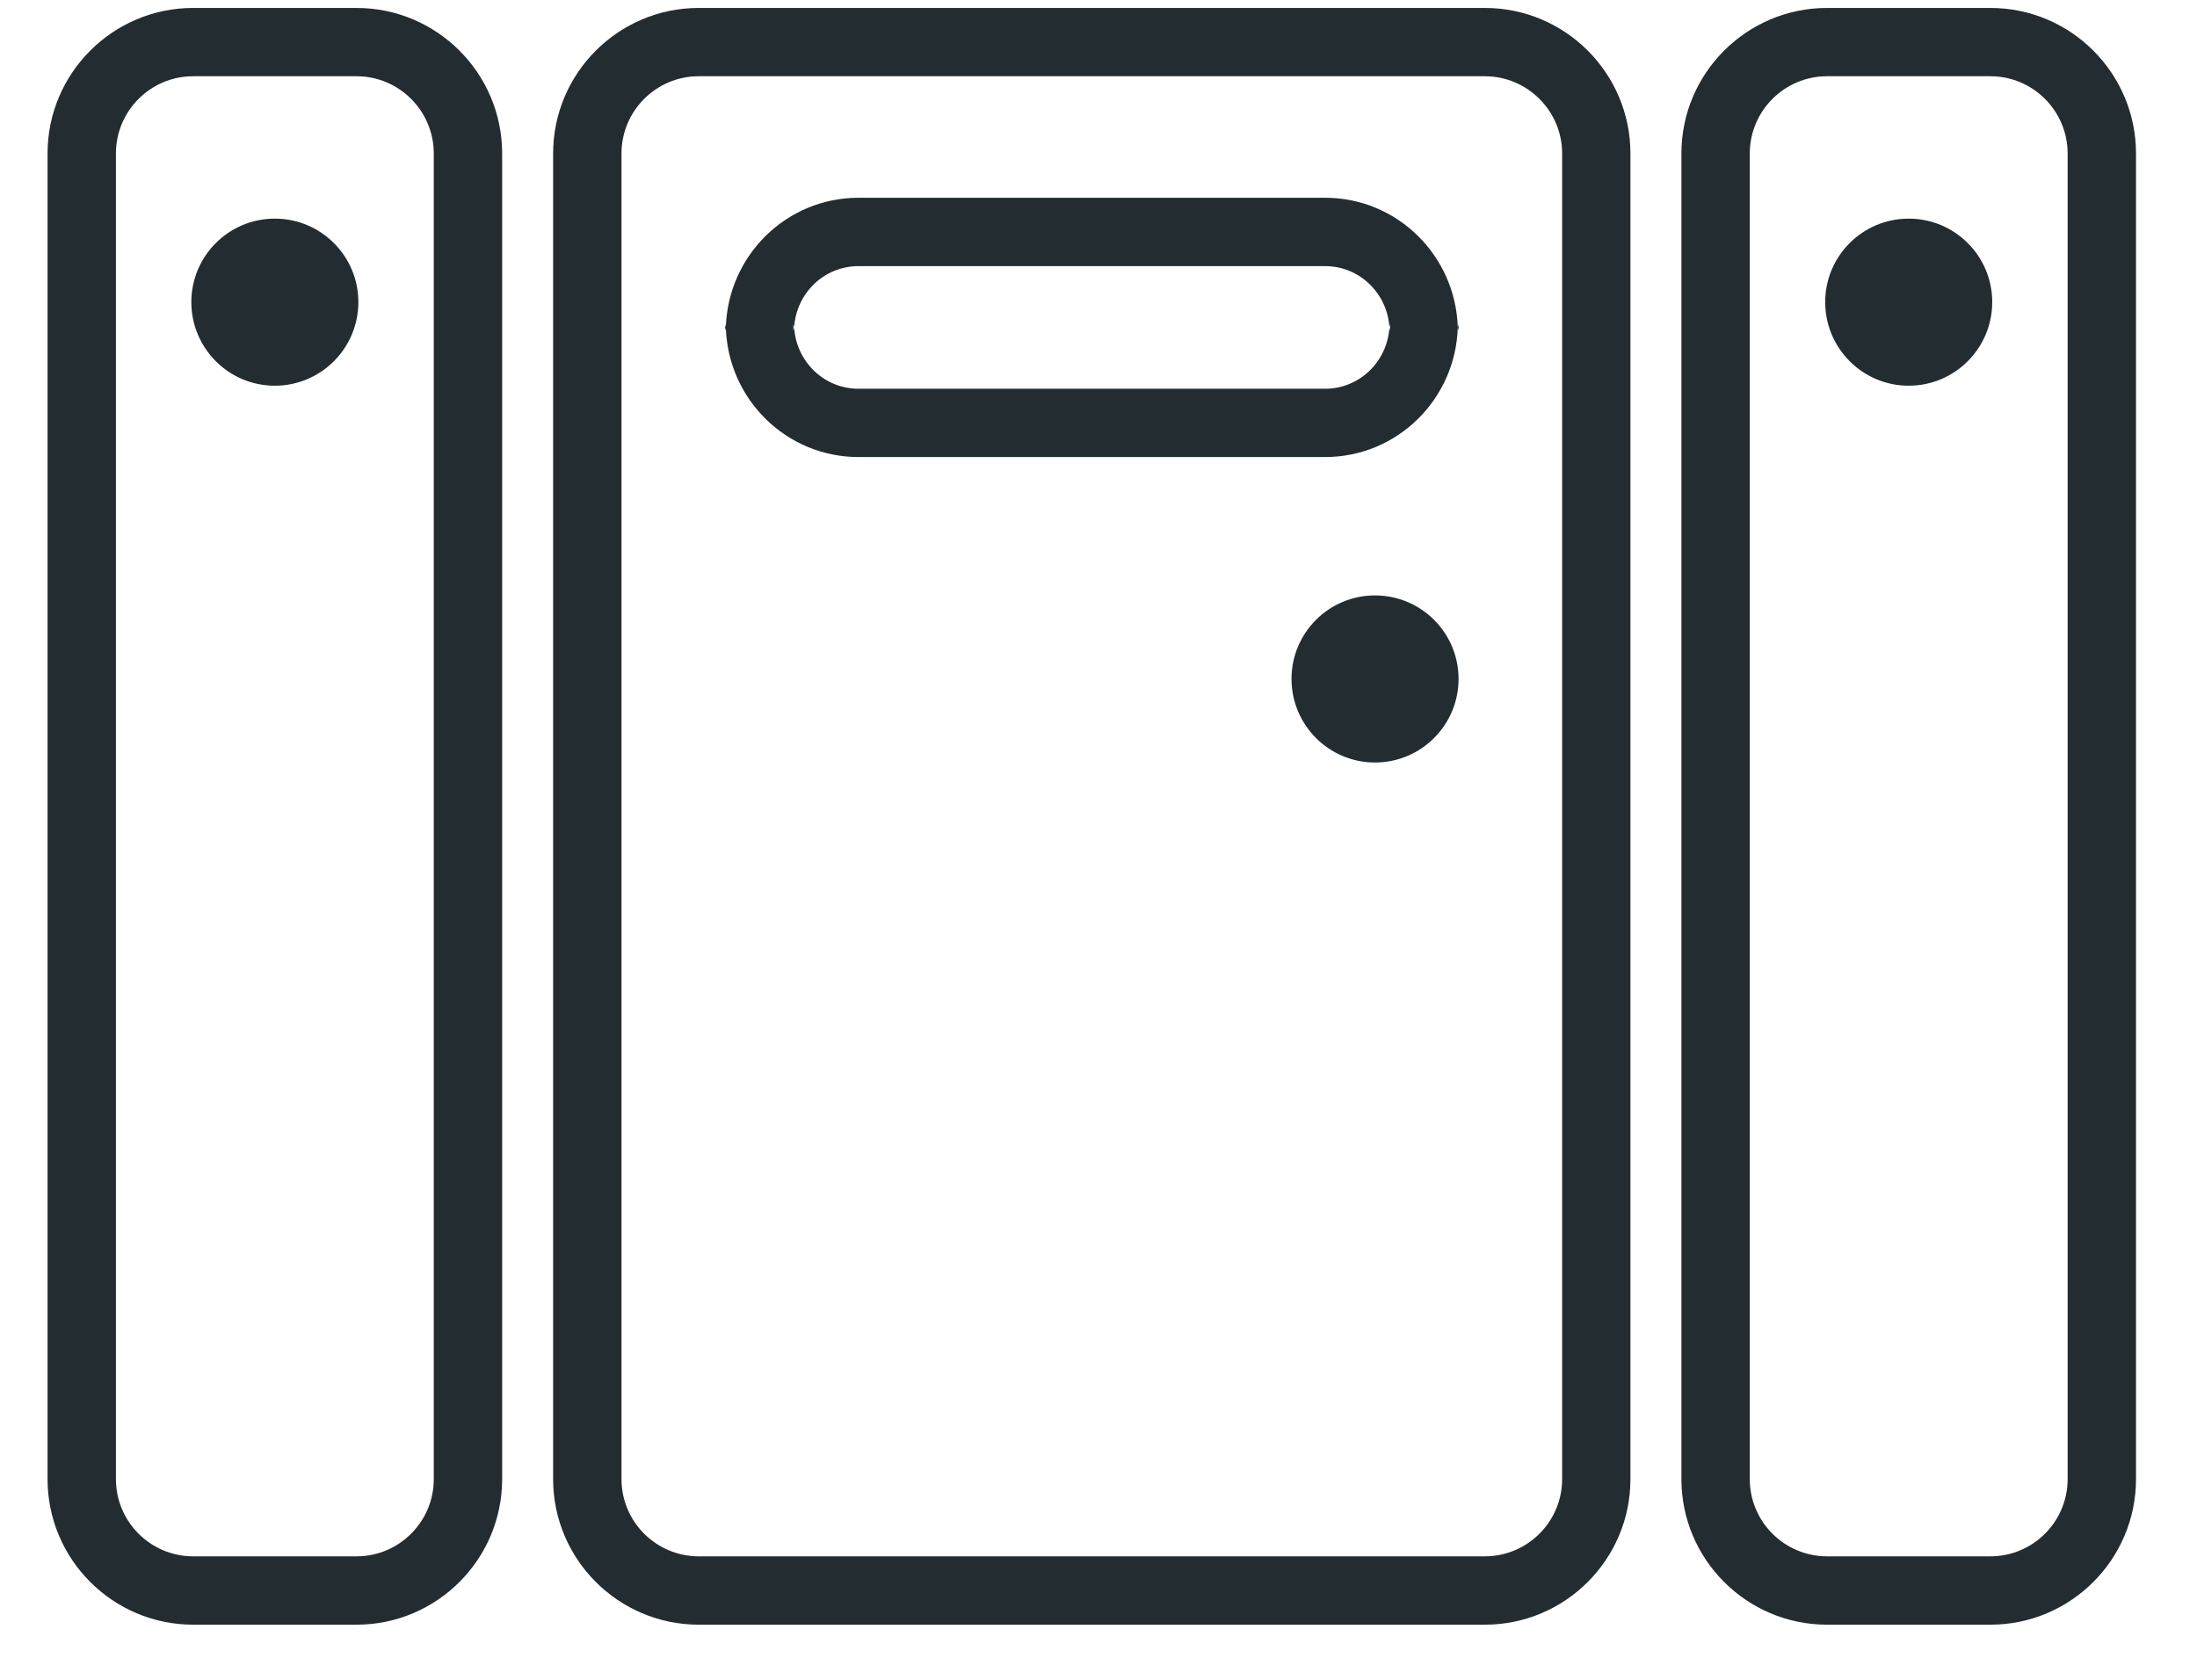 <?xml version="1.0" encoding="UTF-8"?>
<svg width="34px" height="26px" viewBox="0 0 34 26" version="1.1" xmlns="http://www.w3.org/2000/svg" xmlns:xlink="http://www.w3.org/1999/xlink">
    <!-- Generator: Sketch 3.8.3 (29802) - http://www.bohemiancoding.com/sketch -->
    <title>stereo-anlage</title>
    <desc>Created with Sketch.</desc>
    <defs></defs>
    <g id="Page-5" stroke="none" stroke-width="1" fill="none" fill-rule="evenodd">
        <path d="M33.056,22.894 L33.056,2.376 C33.056,1.133 32.045,0.123 30.803,0.123 L28.275,0.123 C27.032,0.123 26.021,1.133 26.021,2.376 L26.021,22.894 C26.021,24.136 27.032,25.147 28.275,25.147 L30.803,25.147 C32.045,25.147 33.056,24.136 33.056,22.894 L33.056,22.894 Z M31.998,22.894 C31.998,23.553 31.462,24.089 30.803,24.089 L28.275,24.089 C27.615,24.089 27.079,23.553 27.079,22.894 L27.079,2.376 C27.079,1.717 27.615,1.18 28.275,1.18 L30.803,1.18 C31.462,1.18 31.998,1.717 31.998,2.376 L31.998,22.894 Z M30.831,4.676 C30.831,3.963 30.253,3.384 29.538,3.384 C28.824,3.384 28.246,3.963 28.246,4.676 C28.246,5.389 28.824,5.97 29.538,5.97 C30.253,5.97 30.831,5.389 30.831,4.676 L30.831,4.676 Z M25.232,22.894 L25.232,2.376 C25.232,1.133 24.222,0.123 22.979,0.123 L10.813,0.123 C9.571,0.123 8.56,1.133 8.56,2.376 L8.56,22.894 C8.56,24.136 9.571,25.147 10.813,25.147 L22.979,25.147 C24.222,25.147 25.232,24.136 25.232,22.894 L25.232,22.894 Z M24.175,22.894 C24.175,23.553 23.638,24.089 22.979,24.089 L10.813,24.089 C10.154,24.089 9.618,23.553 9.618,22.894 L9.618,2.376 C9.618,1.717 10.154,1.18 10.813,1.18 L22.979,1.18 C23.638,1.18 24.175,1.717 24.175,2.376 L24.175,22.894 Z M22.572,10.508 C22.572,9.795 21.994,9.216 21.279,9.216 C20.565,9.216 19.987,9.795 19.987,10.508 C19.987,11.222 20.565,11.802 21.279,11.802 C21.994,11.802 22.572,11.222 22.572,10.508 L22.572,10.508 Z M22.56,5.068 C22.527,3.958 21.625,3.061 20.507,3.061 L13.286,3.061 C12.168,3.061 11.265,3.958 11.233,5.068 C11.265,6.178 12.168,7.074 13.286,7.074 L20.507,7.074 C21.625,7.074 22.527,6.178 22.56,5.068 L22.56,5.068 Z M21.514,5.126 C21.514,5.106 21.503,5.088 21.502,5.068 C21.47,5.595 21.041,6.017 20.507,6.017 L13.286,6.017 C12.751,6.017 12.322,5.595 12.29,5.068 C12.289,5.088 12.278,5.106 12.278,5.126 L12.278,5.009 C12.278,5.03 12.289,5.047 12.29,5.068 C12.322,4.541 12.751,4.119 13.286,4.119 L20.507,4.119 C21.041,4.119 21.47,4.541 21.502,5.068 C21.503,5.047 21.514,5.03 21.514,5.009 L21.514,5.126 Z M11.221,5.126 C11.221,5.106 11.232,5.088 11.233,5.068 C11.232,5.047 11.221,5.03 11.221,5.009 L11.221,5.126 Z M22.56,5.068 C22.56,5.088 22.572,5.106 22.572,5.126 L22.572,5.009 C22.572,5.03 22.56,5.047 22.56,5.068 L22.56,5.068 Z M7.771,22.894 L7.771,2.376 C7.771,1.133 6.76,0.123 5.518,0.123 L2.989,0.123 C1.747,0.123 0.736,1.133 0.736,2.376 L0.736,22.894 C0.736,24.136 1.747,25.147 2.989,25.147 L5.518,25.147 C6.76,25.147 7.771,24.136 7.771,22.894 L7.771,22.894 Z M6.713,22.894 C6.713,23.553 6.177,24.089 5.518,24.089 L2.989,24.089 C2.33,24.089 1.794,23.553 1.794,22.894 L1.794,2.376 C1.794,1.717 2.33,1.18 2.989,1.18 L5.518,1.18 C6.177,1.18 6.713,1.717 6.713,2.376 L6.713,22.894 Z M5.546,4.676 C5.546,3.963 4.968,3.384 4.253,3.384 C3.539,3.384 2.961,3.963 2.961,4.676 C2.961,5.389 3.539,5.97 4.253,5.97 C4.968,5.97 5.546,5.389 5.546,4.676 L5.546,4.676 Z" id="stereo-anlage" fill="#232C31"></path>
    </g>
</svg>